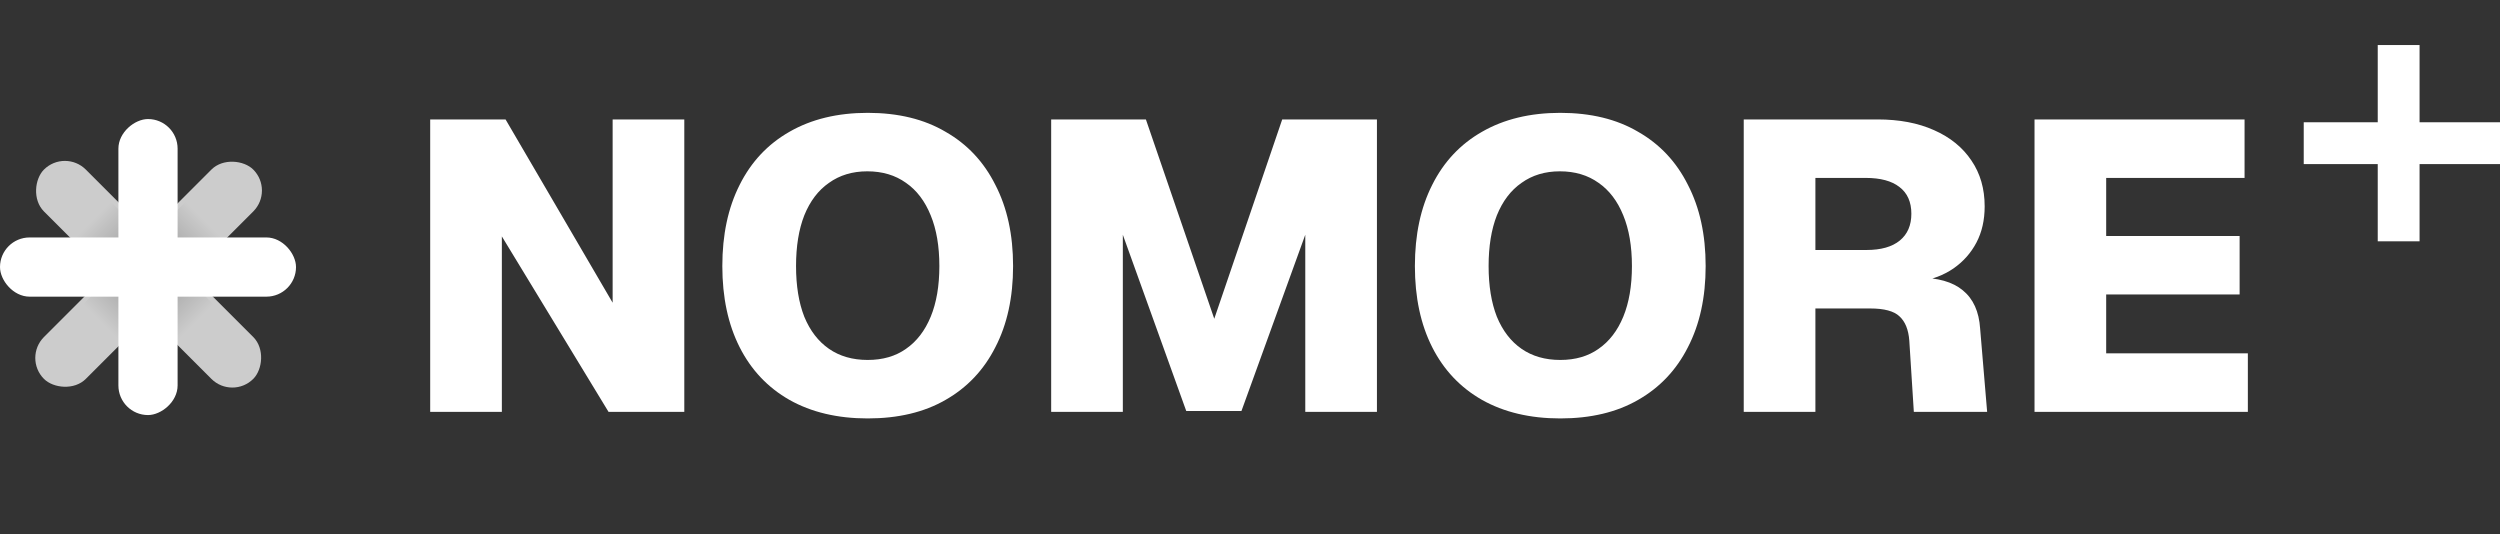<svg width="777" height="166" viewBox="0 0 777 166" fill="none" xmlns="http://www.w3.org/2000/svg">
<rect x="0" y="0" width="777" height="166" fill="#333333" stroke="none"/>
<rect x="7.156" y="111.254" width="92" height="18.4" rx="9.2" transform="rotate(-45 7.156 111.254)" fill="#CCCCCC"/>
<rect x="20.166" y="46.2" width="92" height="18.4" rx="9.2" transform="rotate(45 20.166 46.2)" fill="#CCCCCC"/>
<rect x="34.504" y="62.761" width="44.978" height="18.4" transform="rotate(45 34.504 62.761)" fill="url(#paint0_linear_16_637)"/>
<rect x="25.83" y="94.565" width="44.978" height="18.4" transform="rotate(-45 25.83 94.565)" fill="url(#paint1_linear_16_637)"/>
<rect y="73.8" width="92" height="18.4" rx="9.2" fill="white"/>
<rect x="55.2" y="37" width="92" height="18.4" rx="9.2" transform="rotate(90 55.2 37)" fill="white"/>
<rect x="716" y="38" width="61" height="13" fill="white"/>
<rect x="739" y="75" width="61" height="13" transform="rotate(-90 739 75)" fill="white"/>
<path d="M133.704 128V37.12H157.128L190.408 94.08V37.12H212.68V128H189.128L155.976 73.472V128H133.704ZM269.682 130.048C260.295 130.048 252.189 128.128 245.362 124.288C238.621 120.448 233.458 114.987 229.874 107.904C226.29 100.821 224.498 92.416 224.498 82.688C224.498 72.96 226.29 64.555 229.874 57.472C233.458 50.304 238.621 44.8 245.362 40.96C252.189 37.035 260.295 35.072 269.682 35.072C279.154 35.072 287.218 37.035 293.874 40.96C300.615 44.8 305.778 50.304 309.362 57.472C313.031 64.555 314.866 72.96 314.866 82.688C314.866 92.416 313.031 100.821 309.362 107.904C305.778 114.987 300.615 120.448 293.874 124.288C287.218 128.128 279.154 130.048 269.682 130.048ZM269.682 111.872C274.375 111.872 278.343 110.72 281.586 108.416C284.914 106.112 287.474 102.784 289.266 98.432C291.058 94.08 291.954 88.832 291.954 82.688C291.954 76.544 291.058 71.296 289.266 66.944C287.474 62.507 284.914 59.136 281.586 56.832C278.258 54.443 274.247 53.248 269.554 53.248C264.946 53.248 260.978 54.443 257.65 56.832C254.322 59.136 251.762 62.507 249.97 66.944C248.263 71.296 247.41 76.544 247.41 82.688C247.41 88.832 248.263 94.08 249.97 98.432C251.762 102.784 254.322 106.112 257.65 108.416C260.978 110.72 264.989 111.872 269.682 111.872ZM326.704 128V37.12H356.144L377.392 99.072L398.512 37.12H427.952V128H405.68V72.96L385.84 127.744H368.688L348.976 72.96V128H326.704ZM484.932 130.048C475.545 130.048 467.439 128.128 460.612 124.288C453.871 120.448 448.708 114.987 445.124 107.904C441.54 100.821 439.748 92.416 439.748 82.688C439.748 72.96 441.54 64.555 445.124 57.472C448.708 50.304 453.871 44.8 460.612 40.96C467.439 37.035 475.545 35.072 484.932 35.072C494.404 35.072 502.468 37.035 509.124 40.96C515.865 44.8 521.028 50.304 524.612 57.472C528.281 64.555 530.116 72.96 530.116 82.688C530.116 92.416 528.281 100.821 524.612 107.904C521.028 114.987 515.865 120.448 509.124 124.288C502.468 128.128 494.404 130.048 484.932 130.048ZM484.932 111.872C489.625 111.872 493.593 110.72 496.836 108.416C500.164 106.112 502.724 102.784 504.516 98.432C506.308 94.08 507.204 88.832 507.204 82.688C507.204 76.544 506.308 71.296 504.516 66.944C502.724 62.507 500.164 59.136 496.836 56.832C493.508 54.443 489.497 53.248 484.804 53.248C480.196 53.248 476.228 54.443 472.9 56.832C469.572 59.136 467.012 62.507 465.22 66.944C463.513 71.296 462.66 76.544 462.66 82.688C462.66 88.832 463.513 94.08 465.22 98.432C467.012 102.784 469.572 106.112 472.9 108.416C476.228 110.72 480.239 111.872 484.932 111.872ZM541.954 128V37.12H583.554C590.295 37.12 596.141 38.229 601.09 40.448C606.125 42.667 610.007 45.824 612.738 49.92C615.469 53.931 616.834 58.667 616.834 64.128C616.834 68.395 615.981 72.149 614.274 75.392C612.567 78.635 610.178 81.323 607.106 83.456C604.119 85.504 600.535 86.869 596.354 87.552L595.97 86.272C602.199 86.272 606.893 87.595 610.05 90.24C613.293 92.885 615.085 96.853 615.426 102.144L617.602 128H594.818L593.41 105.856C593.154 102.443 592.13 99.925 590.338 98.304C588.631 96.683 585.602 95.872 581.25 95.872H564.226V128H541.954ZM564.226 77.696H580.098C584.621 77.696 588.077 76.715 590.466 74.752C592.855 72.789 594.05 70.016 594.05 66.432C594.05 62.763 592.813 59.989 590.338 58.112C587.949 56.235 584.45 55.296 579.842 55.296H564.226V77.696ZM632.329 128V37.12H697.609V55.296H654.601V73.344H696.073V91.52H654.601V109.824H698.633V128H632.329Z" fill="white"/>
<defs>
<linearGradient id="paint0_linear_16_637" x1="34.504" y1="71.961" x2="79.581" y2="71.961" gradientUnits="userSpaceOnUse">
<stop stop-color="#CCCCCC"/>
<stop offset="0.5" stop-color="#8F8F8F"/>
<stop offset="1" stop-color="#CCCCCC"/>
</linearGradient>
<linearGradient id="paint1_linear_16_637" x1="25.83" y1="103.765" x2="70.907" y2="103.765" gradientUnits="userSpaceOnUse">
<stop stop-color="#CCCCCC"/>
<stop offset="0.5" stop-color="#8F8F8F"/>
<stop offset="1" stop-color="#CCCCCC"/>
</linearGradient>
</defs>
</svg>
